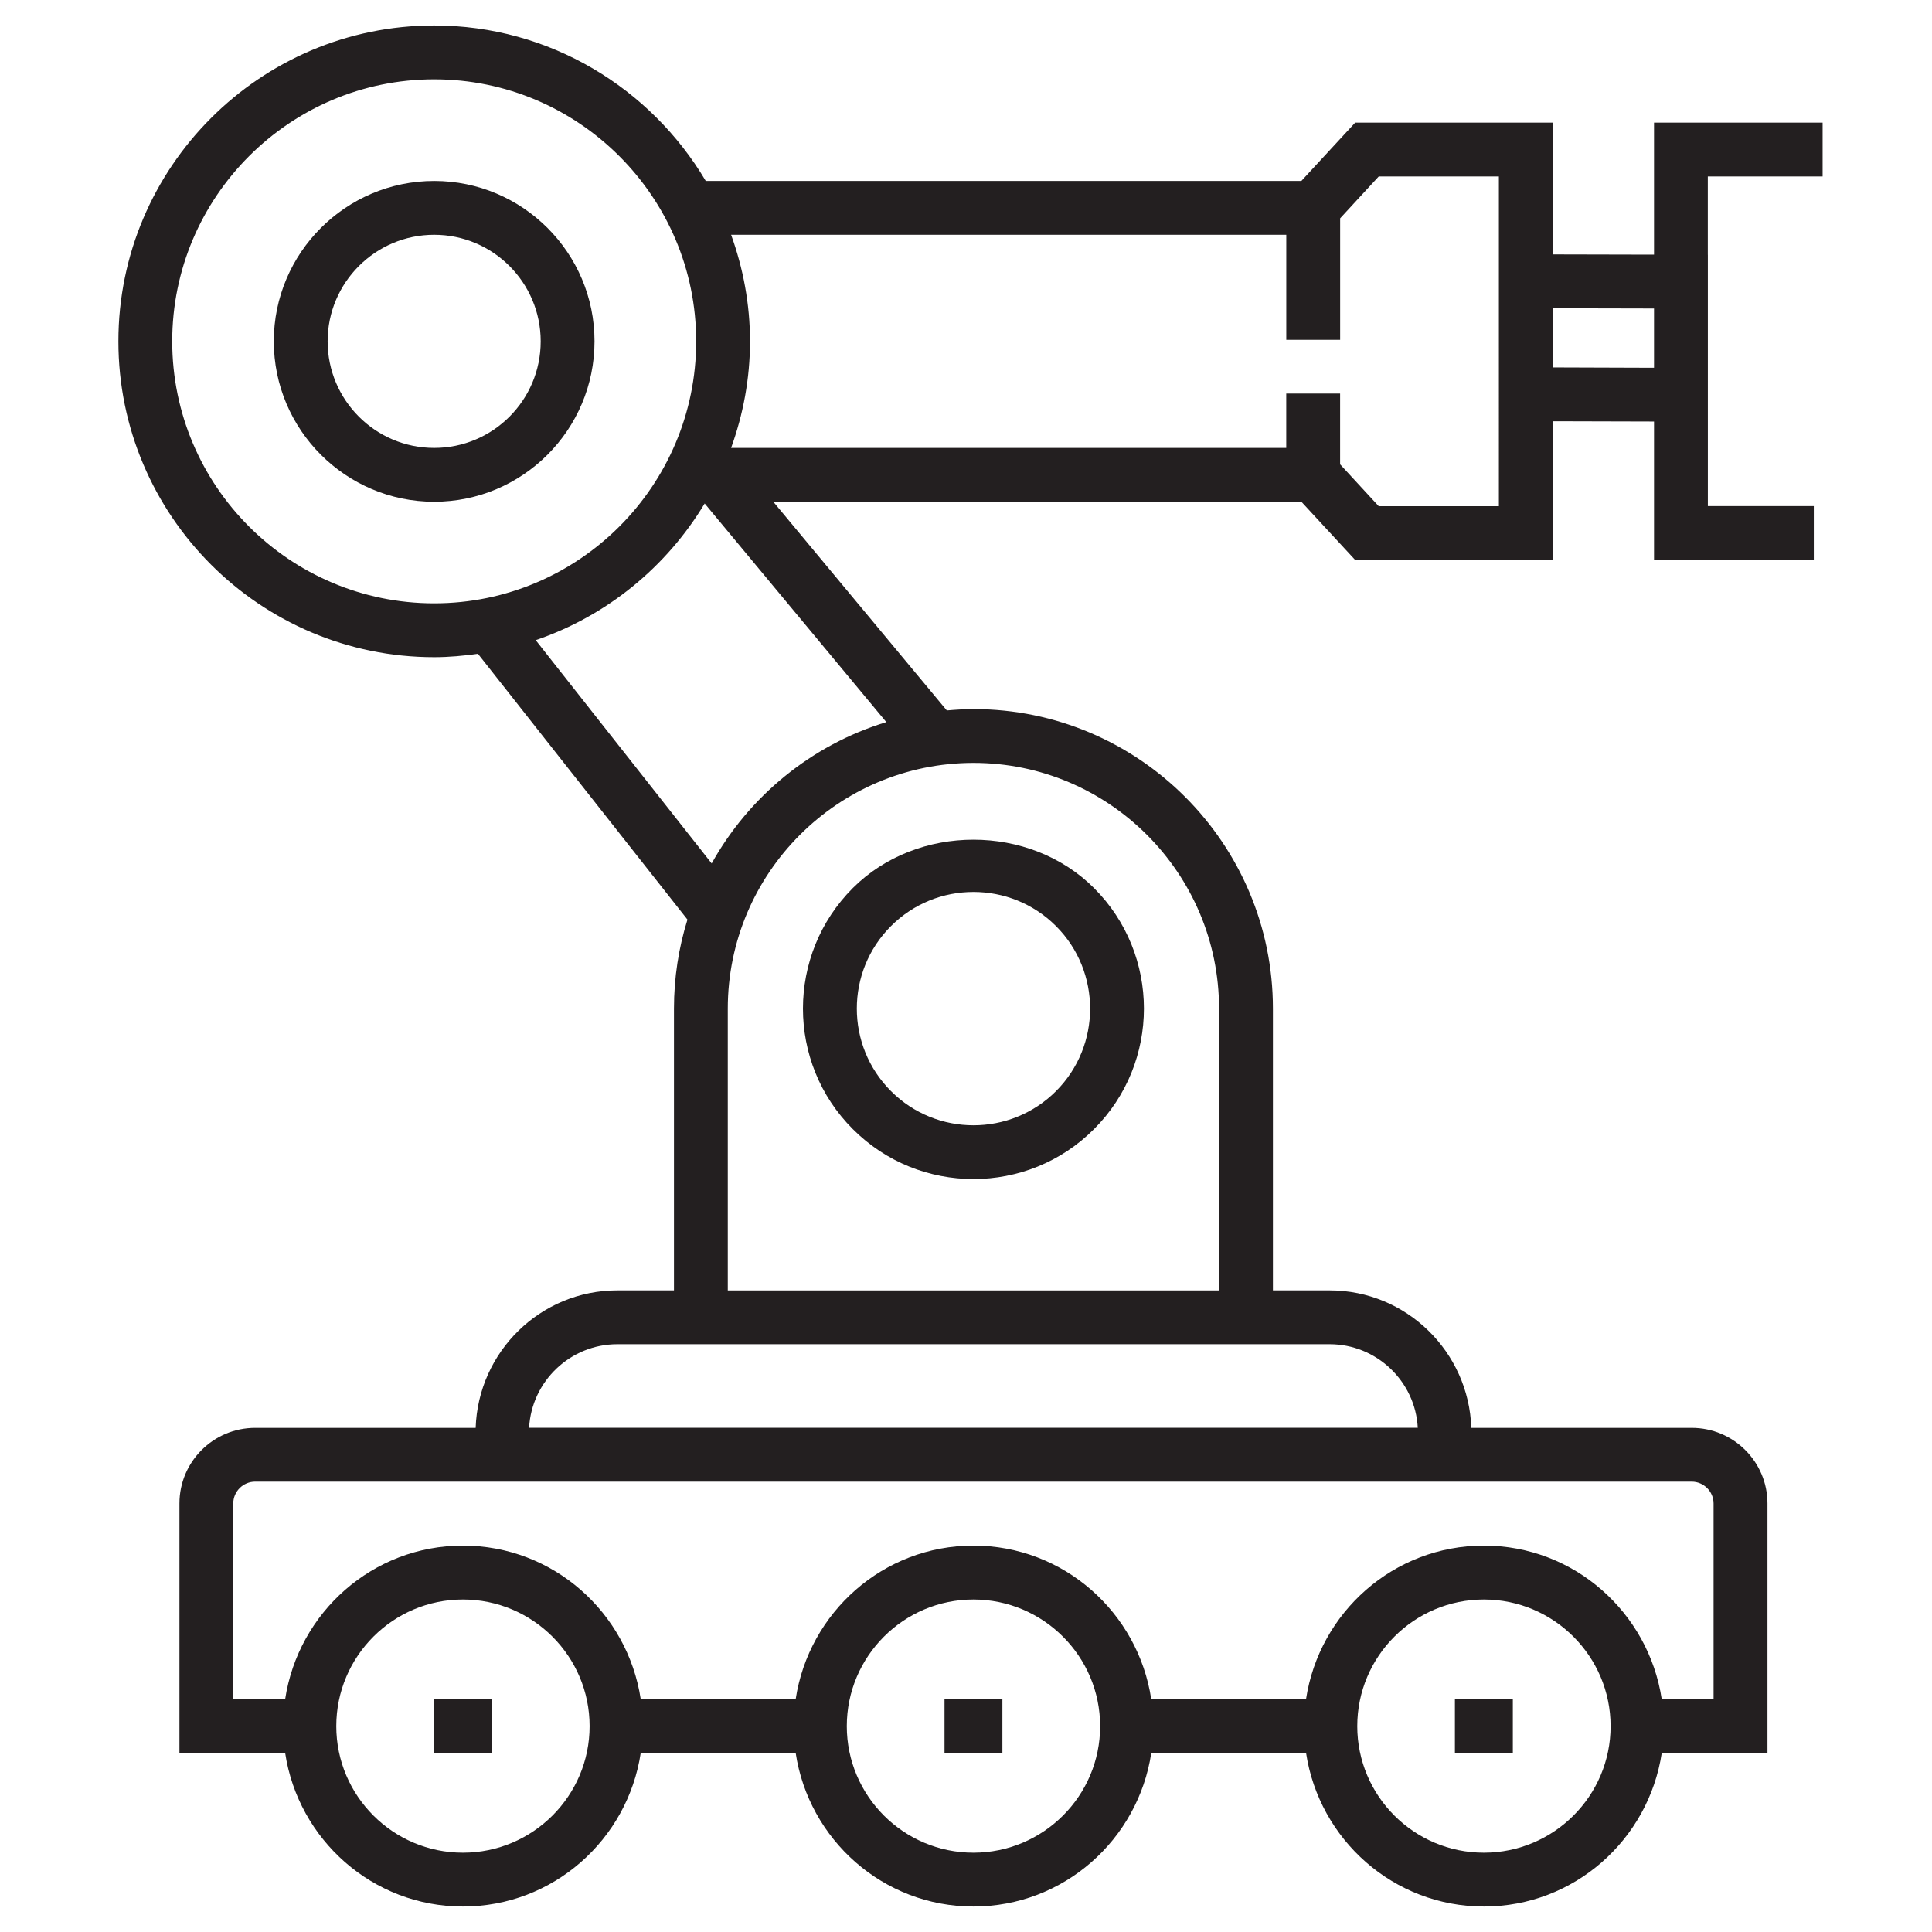 <?xml version="1.0" encoding="utf-8"?>
<!-- Generator: Adobe Illustrator 15.1.0, SVG Export Plug-In . SVG Version: 6.00 Build 0)  -->
<!DOCTYPE svg PUBLIC "-//W3C//DTD SVG 1.1//EN" "http://www.w3.org/Graphics/SVG/1.1/DTD/svg11.dtd">
<svg version="1.1" id="圖層_1" xmlns="http://www.w3.org/2000/svg" xmlns:xlink="http://www.w3.org/1999/xlink" x="0px" y="0px"
	 width="50px" height="50px" viewBox="0 0 50 50" enable-background="new 0 0 50 50" xml:space="preserve">
<g>
	<path fill="#231F20" d="M25.192,30.514c1.131,0,2.261-0.43,3.121-1.293c1.722-1.72,1.722-4.518,0-6.238
		c-1.668-1.669-4.573-1.669-6.242,0c-1.721,1.721-1.721,4.519,0,6.238C22.932,30.084,24.062,30.514,25.192,30.514z M23.058,23.968
		c0.589-0.59,1.36-0.884,2.135-0.884c0.775,0,1.547,0.294,2.137,0.884c1.176,1.176,1.176,3.093,0,4.27
		c-1.18,1.179-3.094,1.179-4.271,0C21.88,27.061,21.88,25.144,23.058,23.968z"/>
	<path fill="#231F20" d="M44.198,6.593V4.566h2.971V3.173h-4.363V6.59l-2.622-0.006V3.173h-5.111l-1.394,1.51H18.265
		c-1.424-2.403-4.038-4.024-7.028-4.024c-4.507,0-8.173,3.668-8.173,8.174c0,4.509,3.667,8.175,8.173,8.175
		c0.385,0,0.761-0.036,1.132-0.088l5.422,6.879c-0.227,0.729-0.349,1.501-0.349,2.303v7.293h-1.465
		c-1.987,0-3.602,1.586-3.667,3.558H6.604c-1.082,0-1.96,0.877-1.96,1.957v6.457H7.38c0.339,2.242,2.263,3.974,4.6,3.974
		c2.338,0,4.263-1.731,4.602-3.975h4.01c0.338,2.243,2.262,3.975,4.6,3.975s4.264-1.731,4.603-3.975h4.006
		c0.339,2.243,2.265,3.975,4.603,3.975s4.262-1.731,4.602-3.974h2.736V38.91c0-1.08-0.88-1.957-1.96-1.957h-5.705
		c-0.065-1.972-1.682-3.558-3.666-3.558h-1.468v-7.293c0-4.275-3.477-7.751-7.748-7.751c-0.234,0-0.464,0.015-0.692,0.035
		l-4.491-5.402h13.667l1.394,1.509h5.111v-3.591l2.622,0.007v3.583h4.135v-1.395h-2.742v-2.185V6.593z M11.98,47.948
		c-1.806,0-3.277-1.471-3.277-3.275c0-1.808,1.471-3.278,3.277-3.278c1.808,0,3.279,1.471,3.279,3.278
		C15.259,46.478,13.788,47.948,11.98,47.948z M25.192,47.948c-1.806,0-3.277-1.471-3.277-3.275c0-1.808,1.472-3.278,3.277-3.278
		c1.808,0,3.279,1.471,3.279,3.278C28.472,46.478,27,47.948,25.192,47.948z M38.403,47.948c-1.808,0-3.277-1.471-3.277-3.275
		c0-1.808,1.47-3.278,3.277-3.278s3.279,1.471,3.279,3.278C41.683,46.478,40.211,47.948,38.403,47.948z M44.347,38.91v5.063h-1.342
		C42.664,41.731,40.739,40,38.403,40c-2.337,0-4.262,1.731-4.603,3.974h-4.006C29.454,41.731,27.529,40,25.192,40
		c-2.336,0-4.259,1.731-4.6,3.974h-4.01C16.241,41.731,14.317,40,11.98,40c-2.337,0-4.259,1.731-4.6,3.974H6.037V38.91
		c0-0.311,0.255-0.565,0.567-0.565h5.694h25.79h5.693C44.092,38.345,44.347,38.6,44.347,38.91z M4.457,8.833
		c0-3.737,3.042-6.78,6.78-6.78s6.78,3.043,6.78,6.78c0,3.74-3.041,6.781-6.78,6.781S4.457,12.574,4.457,8.833z M36.692,36.951
		H13.693c0.065-1.203,1.065-2.163,2.284-2.163H34.41C35.627,34.788,36.629,35.748,36.692,36.951z M31.549,26.103v7.293H18.835
		v-7.293c0-3.505,2.851-6.359,6.359-6.359C28.697,19.744,31.549,22.597,31.549,26.103z M18.418,22.346l-4.554-5.779
		c1.841-0.627,3.385-1.894,4.373-3.537l4.701,5.658C21.002,19.278,19.386,20.607,18.418,22.346z M38.79,13.1h-3.109l-0.999-1.083
		v-1.832h-1.394v1.407H18.921c0.311-0.863,0.489-1.789,0.489-2.758c0-0.969-0.178-1.895-0.489-2.758h14.368v2.718h1.394V5.65
		l0.999-1.084h3.109V13.1z M40.184,9.509V7.978l2.622,0.006v1.534L40.184,9.509z"/>
	<rect x="11.23" y="43.974" fill="#231F20" width="1.499" height="1.393"/>
	<rect x="24.444" y="43.974" fill="#231F20" width="1.498" height="1.393"/>
	<rect x="37.653" y="43.974" fill="#231F20" width="1.499" height="1.393"/>
	<path fill="#231F20" d="M11.237,4.683c-2.289,0-4.151,1.863-4.151,4.15c0,2.289,1.862,4.152,4.151,4.152
		c2.289,0,4.149-1.863,4.149-4.152C15.387,6.546,13.526,4.683,11.237,4.683z M11.237,11.592c-1.521,0-2.758-1.237-2.758-2.759
		c0-1.52,1.237-2.757,2.758-2.757c1.521,0,2.756,1.237,2.756,2.757C13.994,10.355,12.759,11.592,11.237,11.592z"/>
</g>
</svg>
